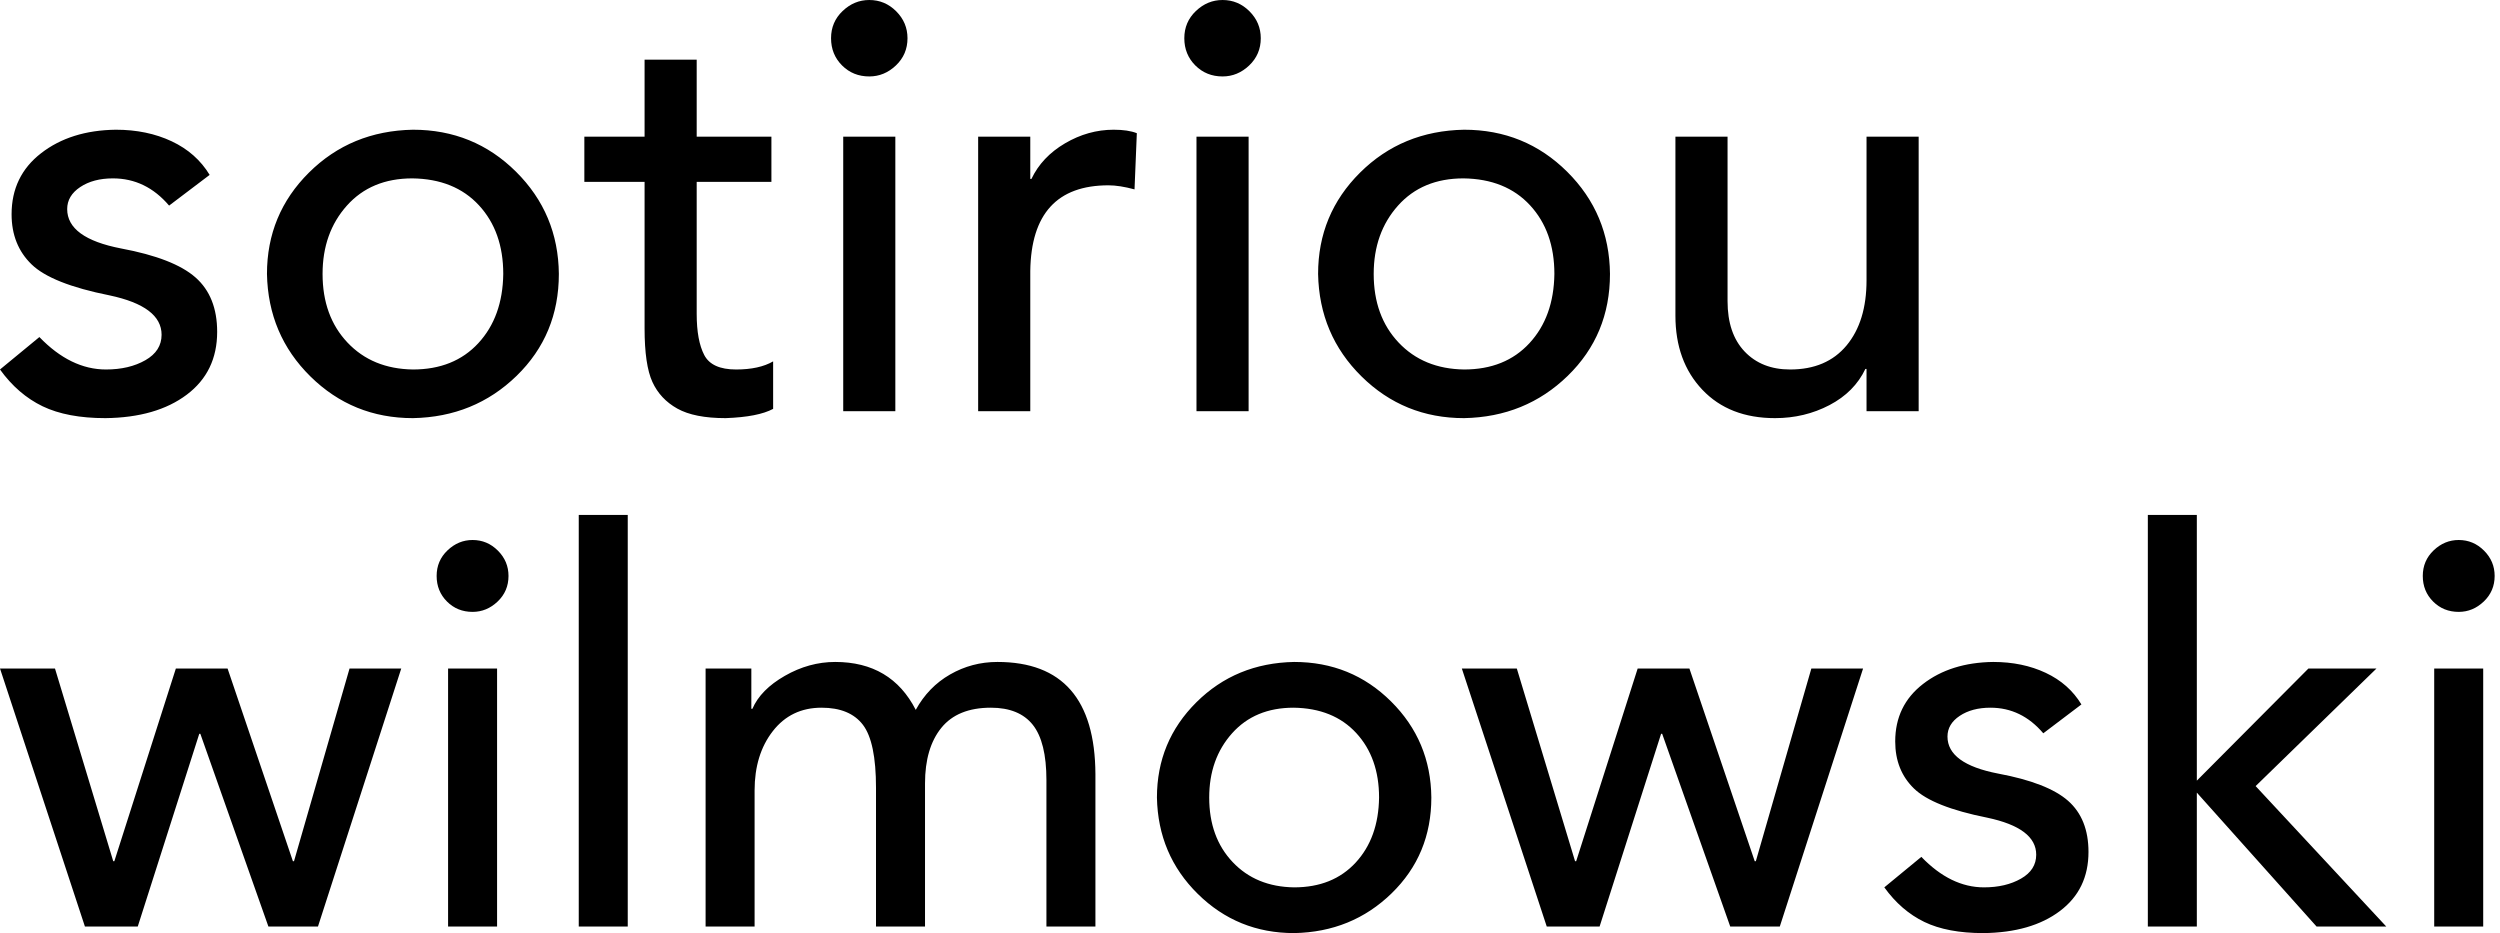 <svg width="142" height="53" viewBox="0 0 142 53" fill="none" xmlns="http://www.w3.org/2000/svg">
<path d="M6.579 7.368C7.763 7.368 8.821 7.588 9.753 8.026C10.685 8.465 11.403 9.101 11.908 9.934L9.605 11.678C8.728 10.647 7.664 10.132 6.414 10.132C5.669 10.132 5.049 10.296 4.556 10.625C4.062 10.954 3.816 11.371 3.816 11.875C3.816 12.972 4.836 13.717 6.875 14.112C8.871 14.485 10.28 15.033 11.102 15.757C11.924 16.48 12.335 17.511 12.335 18.849C12.335 20.362 11.76 21.552 10.608 22.418C9.457 23.284 7.917 23.728 5.987 23.75C4.539 23.75 3.35 23.525 2.418 23.076C1.486 22.626 0.68 21.93 0 20.987L2.237 19.145C3.421 20.373 4.682 20.987 6.02 20.987C6.897 20.987 7.643 20.811 8.257 20.46C8.871 20.11 9.178 19.627 9.178 19.013C9.178 17.939 8.191 17.193 6.217 16.776C4.024 16.338 2.549 15.751 1.793 15.016C1.036 14.282 0.658 13.333 0.658 12.171C0.658 10.724 1.217 9.567 2.336 8.701C3.454 7.834 4.868 7.39 6.579 7.368ZM23.454 7.368C25.756 7.368 27.708 8.163 29.309 9.753C30.91 11.343 31.721 13.279 31.743 15.559C31.743 17.862 30.943 19.792 29.342 21.349C27.741 22.905 25.779 23.706 23.454 23.75C21.173 23.75 19.233 22.96 17.631 21.381C16.03 19.803 15.208 17.862 15.164 15.559C15.164 13.3 15.959 11.382 17.549 9.803C19.139 8.224 21.108 7.412 23.454 7.368ZM18.322 15.559C18.322 17.16 18.794 18.459 19.737 19.457C20.68 20.455 21.919 20.965 23.454 20.987C25.011 20.987 26.25 20.488 27.171 19.49C28.092 18.492 28.564 17.182 28.585 15.559C28.585 13.958 28.125 12.659 27.204 11.661C26.283 10.663 25.022 10.153 23.421 10.132C21.864 10.132 20.625 10.647 19.704 11.678C18.783 12.708 18.322 14.002 18.322 15.559ZM39.572 3.388L39.572 7.763H43.816V10.329H39.572V17.829C39.572 18.838 39.715 19.616 40 20.164C40.285 20.713 40.888 20.987 41.809 20.987C42.686 20.987 43.388 20.833 43.914 20.526V23.224C43.344 23.531 42.445 23.706 41.217 23.75C40.033 23.75 39.117 23.569 38.47 23.207C37.823 22.845 37.352 22.341 37.056 21.694C36.76 21.047 36.612 20.033 36.612 18.651V10.329H33.191V7.763H36.612V3.388L39.572 3.388ZM49.375 0C49.967 0 50.477 0.214 50.904 0.641C51.332 1.069 51.546 1.579 51.546 2.171C51.546 2.785 51.327 3.3 50.888 3.717C50.449 4.134 49.945 4.342 49.375 4.342C48.761 4.342 48.245 4.134 47.829 3.717C47.412 3.3 47.204 2.785 47.204 2.171C47.204 1.557 47.423 1.042 47.862 0.625C48.3 0.208 48.805 0 49.375 0ZM50.855 7.763V23.355H47.895V7.763H50.855ZM63.256 7.368C63.805 7.368 64.243 7.434 64.572 7.566L64.441 10.757C63.87 10.603 63.377 10.526 62.96 10.526C60.044 10.526 58.563 12.149 58.52 15.395V23.355H55.559V7.763H58.52V10.164H58.585C58.98 9.331 59.616 8.657 60.493 8.141C61.37 7.626 62.291 7.368 63.256 7.368ZM69.441 0C70.033 0 70.543 0.214 70.97 0.641C71.398 1.069 71.612 1.579 71.612 2.171C71.612 2.785 71.392 3.3 70.954 3.717C70.515 4.134 70.011 4.342 69.441 4.342C68.827 4.342 68.311 4.134 67.894 3.717C67.478 3.3 67.269 2.785 67.269 2.171C67.269 1.557 67.489 1.042 67.927 0.625C68.366 0.208 68.87 0 69.441 0ZM70.921 7.763V23.355H67.96V7.763H70.921ZM83.158 7.368C85.46 7.368 87.412 8.163 89.013 9.753C90.614 11.343 91.425 13.279 91.447 15.559C91.447 17.862 90.647 19.792 89.046 21.349C87.445 22.905 85.482 23.706 83.158 23.75C80.877 23.75 78.936 22.96 77.335 21.381C75.734 19.803 74.912 17.862 74.868 15.559C74.868 13.3 75.663 11.382 77.253 9.803C78.843 8.224 80.811 7.412 83.158 7.368ZM78.026 15.559C78.026 17.16 78.498 18.459 79.441 19.457C80.383 20.455 81.623 20.965 83.158 20.987C84.715 20.987 85.954 20.488 86.875 19.49C87.796 18.492 88.267 17.182 88.289 15.559C88.289 13.958 87.829 12.659 86.908 11.661C85.987 10.663 84.725 10.153 83.125 10.132C81.568 10.132 80.329 10.647 79.408 11.678C78.487 12.708 78.026 14.002 78.026 15.559ZM98.125 7.763V17.105C98.125 18.333 98.448 19.287 99.095 19.967C99.742 20.647 100.603 20.987 101.677 20.987C103.059 20.987 104.128 20.532 104.885 19.622C105.641 18.712 106.019 17.478 106.019 15.921V7.763H108.98V23.355H106.019V20.954H105.954C105.537 21.831 104.857 22.516 103.914 23.01C102.971 23.503 101.94 23.75 100.822 23.75C99.09 23.75 97.713 23.213 96.694 22.138C95.674 21.064 95.164 19.66 95.164 17.928V7.763H98.125Z" fill="black"/>
<path d="M3.123 37.971L6.432 48.918H6.494L9.989 37.971H12.926L16.637 48.918H16.699L19.854 37.971H22.791L18.06 52.629H15.246L11.38 41.681H11.318L7.824 52.629H4.824L0 37.971H3.123ZM26.842 30.672C27.399 30.672 27.878 30.873 28.28 31.276C28.682 31.677 28.883 32.157 28.883 32.714C28.883 33.291 28.677 33.775 28.265 34.167C27.853 34.559 27.378 34.755 26.842 34.755C26.265 34.755 25.781 34.559 25.389 34.167C24.997 33.775 24.801 33.291 24.801 32.714C24.801 32.136 25.008 31.652 25.42 31.26C25.832 30.868 26.306 30.672 26.842 30.672ZM28.234 37.971V52.629H25.451V37.971H28.234ZM35.656 29.25V52.629H32.873V29.25H35.656ZM47.438 37.599C49.561 37.599 51.087 38.507 52.015 40.321C52.489 39.455 53.138 38.785 53.963 38.311C54.788 37.837 55.684 37.599 56.654 37.599C60.344 37.599 62.199 39.723 62.22 43.97V52.629H59.437V44.31C59.437 42.867 59.179 41.821 58.664 41.171C58.148 40.522 57.354 40.197 56.282 40.197C55.025 40.197 54.087 40.578 53.468 41.341C52.85 42.104 52.541 43.156 52.541 44.496V52.629H49.757V44.743C49.757 43.011 49.51 41.821 49.015 41.171C48.52 40.522 47.737 40.197 46.665 40.197C45.51 40.197 44.588 40.64 43.897 41.527C43.206 42.413 42.861 43.537 42.861 44.898V52.629H40.078V37.971H42.676V40.259H42.737C43.047 39.537 43.66 38.914 44.578 38.388C45.495 37.862 46.448 37.599 47.438 37.599ZM73.507 37.599C75.672 37.599 77.507 38.347 79.012 39.842C80.517 41.336 81.28 43.156 81.3 45.3C81.3 47.464 80.548 49.279 79.043 50.742C77.538 52.206 75.693 52.959 73.507 53C71.363 53 69.539 52.258 68.034 50.773C66.529 49.289 65.756 47.464 65.714 45.3C65.714 43.176 66.462 41.372 67.956 39.888C69.451 38.404 71.301 37.641 73.507 37.599ZM68.683 45.3C68.683 46.805 69.126 48.026 70.013 48.964C70.899 49.902 72.064 50.382 73.507 50.402C74.971 50.402 76.136 49.933 77.002 48.995C77.868 48.057 78.311 46.825 78.331 45.3C78.331 43.795 77.898 42.573 77.033 41.635C76.167 40.697 74.981 40.218 73.476 40.197C72.013 40.197 70.848 40.682 69.982 41.651C69.116 42.62 68.683 43.836 68.683 45.3ZM86.155 37.971L89.464 48.918H89.526L93.02 37.971H95.958L99.669 48.918H99.731L102.885 37.971H105.823L101.092 52.629H98.278L94.412 41.681H94.35L90.856 52.629H87.856L83.032 37.971H86.155ZM113.214 37.599C114.327 37.599 115.322 37.806 116.198 38.218C117.075 38.63 117.75 39.228 118.224 40.012L116.059 41.651C115.235 40.682 114.235 40.197 113.06 40.197C112.359 40.197 111.776 40.352 111.312 40.661C110.848 40.97 110.617 41.362 110.617 41.836C110.617 42.867 111.575 43.568 113.492 43.939C115.369 44.289 116.693 44.805 117.466 45.485C118.239 46.166 118.626 47.135 118.626 48.392C118.626 49.815 118.085 50.933 117.002 51.747C115.92 52.562 114.472 52.979 112.658 53C111.297 53 110.178 52.789 109.302 52.366C108.426 51.943 107.668 51.289 107.029 50.402L109.132 48.67C110.245 49.825 111.431 50.402 112.688 50.402C113.513 50.402 114.214 50.237 114.791 49.907C115.369 49.578 115.657 49.124 115.657 48.547C115.657 47.536 114.729 46.836 112.874 46.444C110.812 46.032 109.426 45.48 108.715 44.789C108.003 44.099 107.648 43.207 107.648 42.114C107.648 40.754 108.173 39.666 109.225 38.852C110.276 38.038 111.606 37.62 113.214 37.599ZM124.78 29.25V44.341L131.119 37.971H134.985L128.12 44.65L135.542 52.629H131.583L124.78 45.021V52.629H121.997V29.25H124.78ZM139.655 30.672C140.211 30.672 140.691 30.873 141.093 31.276C141.495 31.677 141.696 32.157 141.696 32.714C141.696 33.291 141.489 33.775 141.077 34.167C140.665 34.559 140.191 34.755 139.655 34.755C139.077 34.755 138.593 34.559 138.201 34.167C137.809 33.775 137.614 33.291 137.614 32.714C137.614 32.136 137.82 31.652 138.232 31.26C138.644 30.868 139.118 30.672 139.655 30.672ZM141.046 37.971V52.629H138.263V37.971H141.046Z" fill="black"/>
</svg>

